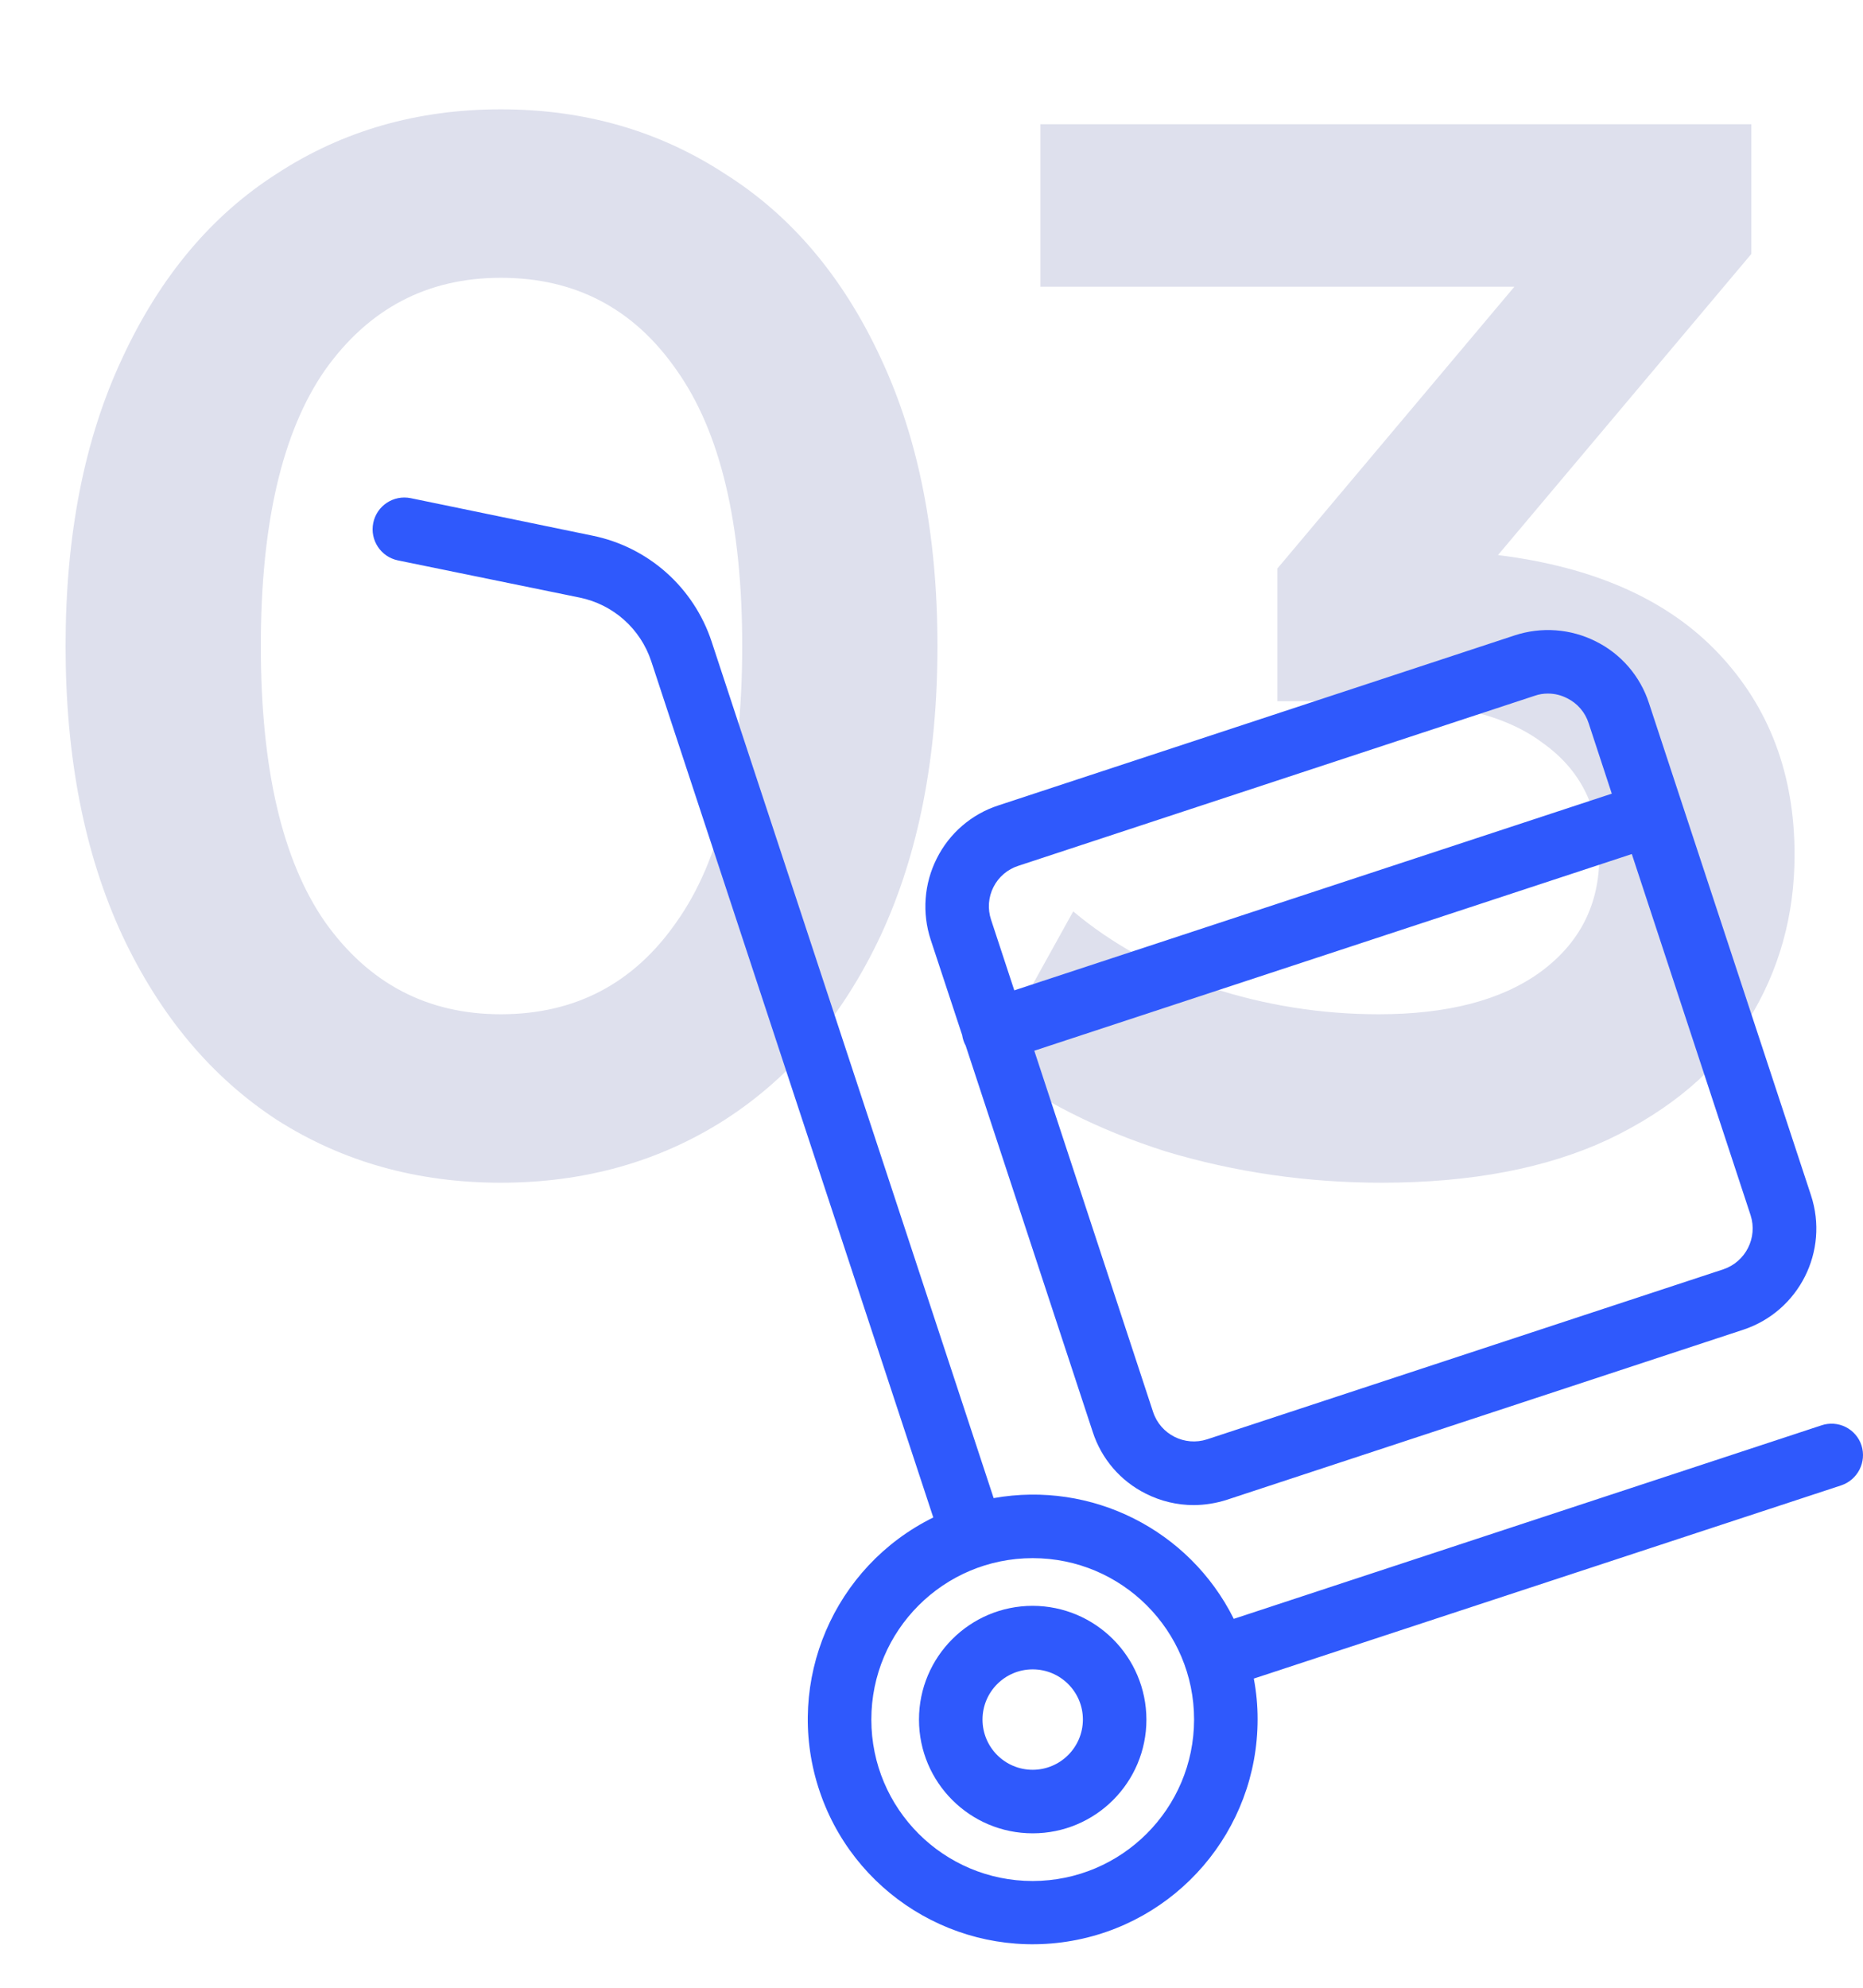 <svg width="75" height="80" viewBox="0 0 75 80" fill="none" xmlns="http://www.w3.org/2000/svg">
<path d="M20.16 47.6C16.8 47.6 13.8 46.76 11.16 45.08C8.52 43.36 6.44 40.88 4.92 37.64C3.4 34.36 2.64 30.48 2.64 26C2.64 21.52 3.4 17.66 4.92 14.42C6.44 11.14 8.52 8.66 11.16 6.98C13.8 5.26 16.8 4.4 20.16 4.4C23.52 4.4 26.52 5.26 29.16 6.98C31.84 8.66 33.94 11.14 35.46 14.42C36.98 17.66 37.74 21.52 37.74 26C37.74 30.48 36.98 34.36 35.46 37.64C33.94 40.88 31.84 43.36 29.16 45.08C26.52 46.76 23.52 47.6 20.16 47.6ZM20.16 40.82C23.16 40.82 25.52 39.58 27.24 37.1C29 34.62 29.88 30.92 29.88 26C29.88 21.08 29 17.38 27.24 14.9C25.52 12.42 23.16 11.18 20.16 11.18C17.2 11.18 14.84 12.42 13.08 14.9C11.36 17.38 10.5 21.08 10.5 26C10.5 30.92 11.36 34.62 13.08 37.1C14.84 39.58 17.2 40.82 20.16 40.82ZM60.305 22.34C64.185 22.82 67.145 24.14 69.185 26.3C71.225 28.46 72.245 31.16 72.245 34.4C72.245 36.84 71.625 39.06 70.385 41.06C69.145 43.06 67.265 44.66 64.745 45.86C62.265 47.02 59.225 47.6 55.625 47.6C52.625 47.6 49.725 47.18 46.925 46.34C44.165 45.46 41.805 44.26 39.845 42.74L43.205 36.68C44.725 37.96 46.565 38.98 48.725 39.74C50.925 40.46 53.185 40.82 55.505 40.82C58.265 40.82 60.425 40.26 61.985 39.14C63.585 37.98 64.385 36.42 64.385 34.46C64.385 32.5 63.625 30.98 62.105 29.9C60.625 28.78 58.345 28.22 55.265 28.22H51.425V22.88L60.965 11.54H41.885V5H70.505V10.22L60.305 22.34Z" fill="#DEE0ED"/>
<g clip-path="url(#clip0_155_5)">
<path d="M41.574 64.629C39.046 64.629 36.996 66.678 36.996 69.207C36.996 71.736 39.046 73.785 41.574 73.785C44.103 73.785 46.152 71.736 46.152 69.207C46.146 66.681 44.1 64.635 41.574 64.629L41.574 64.629ZM41.574 71.228C40.458 71.228 39.554 70.323 39.554 69.207C39.554 68.091 40.458 67.186 41.574 67.186C42.69 67.186 43.595 68.091 43.595 69.207C43.592 70.322 42.689 71.225 41.574 71.228Z" fill="#2F59FC"/>
<path d="M73.328 57.365L49.669 65.153C47.882 61.567 43.946 59.589 40.002 60.294L28.646 25.816C28.292 24.747 27.663 23.79 26.821 23.042C25.979 22.294 24.954 21.782 23.85 21.558L16.535 20.049C15.843 19.908 15.167 20.354 15.026 21.046C14.885 21.738 15.331 22.414 16.024 22.555L23.338 24.051C24 24.187 24.615 24.495 25.12 24.944C25.625 25.393 26.003 25.967 26.216 26.609L37.572 61.073C33.563 63.049 31.596 67.654 32.939 71.916C34.282 76.179 38.534 78.823 42.951 78.144C47.368 77.464 50.629 73.663 50.628 69.194C50.629 68.645 50.578 68.097 50.475 67.557L74.12 59.782C74.788 59.559 75.153 58.842 74.939 58.171C74.887 58.011 74.803 57.864 74.694 57.738C74.584 57.611 74.451 57.507 74.301 57.432C74.151 57.357 73.988 57.313 73.821 57.301C73.654 57.29 73.486 57.311 73.328 57.365ZM41.574 75.704C37.986 75.704 35.078 72.795 35.078 69.207C35.078 65.619 37.986 62.71 41.574 62.71C45.162 62.71 48.071 65.619 48.071 69.207C48.066 72.793 45.16 75.698 41.574 75.704Z" fill="#2F59FC"/>
<path d="M38.735 41.661C38.746 41.735 38.763 41.807 38.787 41.879C38.809 41.95 38.839 42.018 38.876 42.083L43.992 57.633C44.165 58.168 44.443 58.663 44.809 59.089C45.176 59.515 45.624 59.864 46.127 60.114C46.726 60.417 47.387 60.575 48.058 60.575C48.514 60.572 48.967 60.499 49.401 60.358L70.182 53.516C72.426 52.772 73.644 50.352 72.906 48.106L66.383 28.297C66.21 27.763 65.932 27.268 65.566 26.842C65.199 26.416 64.751 26.067 64.248 25.816C63.745 25.562 63.197 25.41 62.635 25.369C62.074 25.327 61.509 25.397 60.974 25.573L40.193 32.415C39.659 32.588 39.164 32.866 38.738 33.233C38.312 33.6 37.963 34.048 37.712 34.551C37.459 35.054 37.306 35.602 37.265 36.163C37.223 36.725 37.293 37.29 37.469 37.825L38.735 41.661ZM69.376 51.086L48.595 57.928C47.691 58.222 46.719 57.73 46.421 56.828L41.638 42.288L65.693 34.372L70.476 48.912C70.765 49.815 70.275 50.784 69.376 51.086ZM40.999 34.845L61.78 28.003C61.953 27.942 62.134 27.912 62.317 27.914C62.589 27.913 62.856 27.979 63.097 28.106C63.299 28.206 63.479 28.346 63.626 28.518C63.773 28.689 63.885 28.888 63.954 29.103L64.887 31.942L40.833 39.858L39.899 37.019C39.827 36.804 39.798 36.577 39.814 36.351C39.83 36.125 39.891 35.904 39.994 35.702C40.096 35.499 40.237 35.319 40.41 35.172C40.583 35.025 40.783 34.914 40.999 34.845Z" fill="#2F59FC"/>
</g>
<defs>
<clipPath id="clip0_155_5">
<rect width="60" height="60" fill="white" transform="translate(15 20)"/>
</clipPath>
</defs>
</svg>
